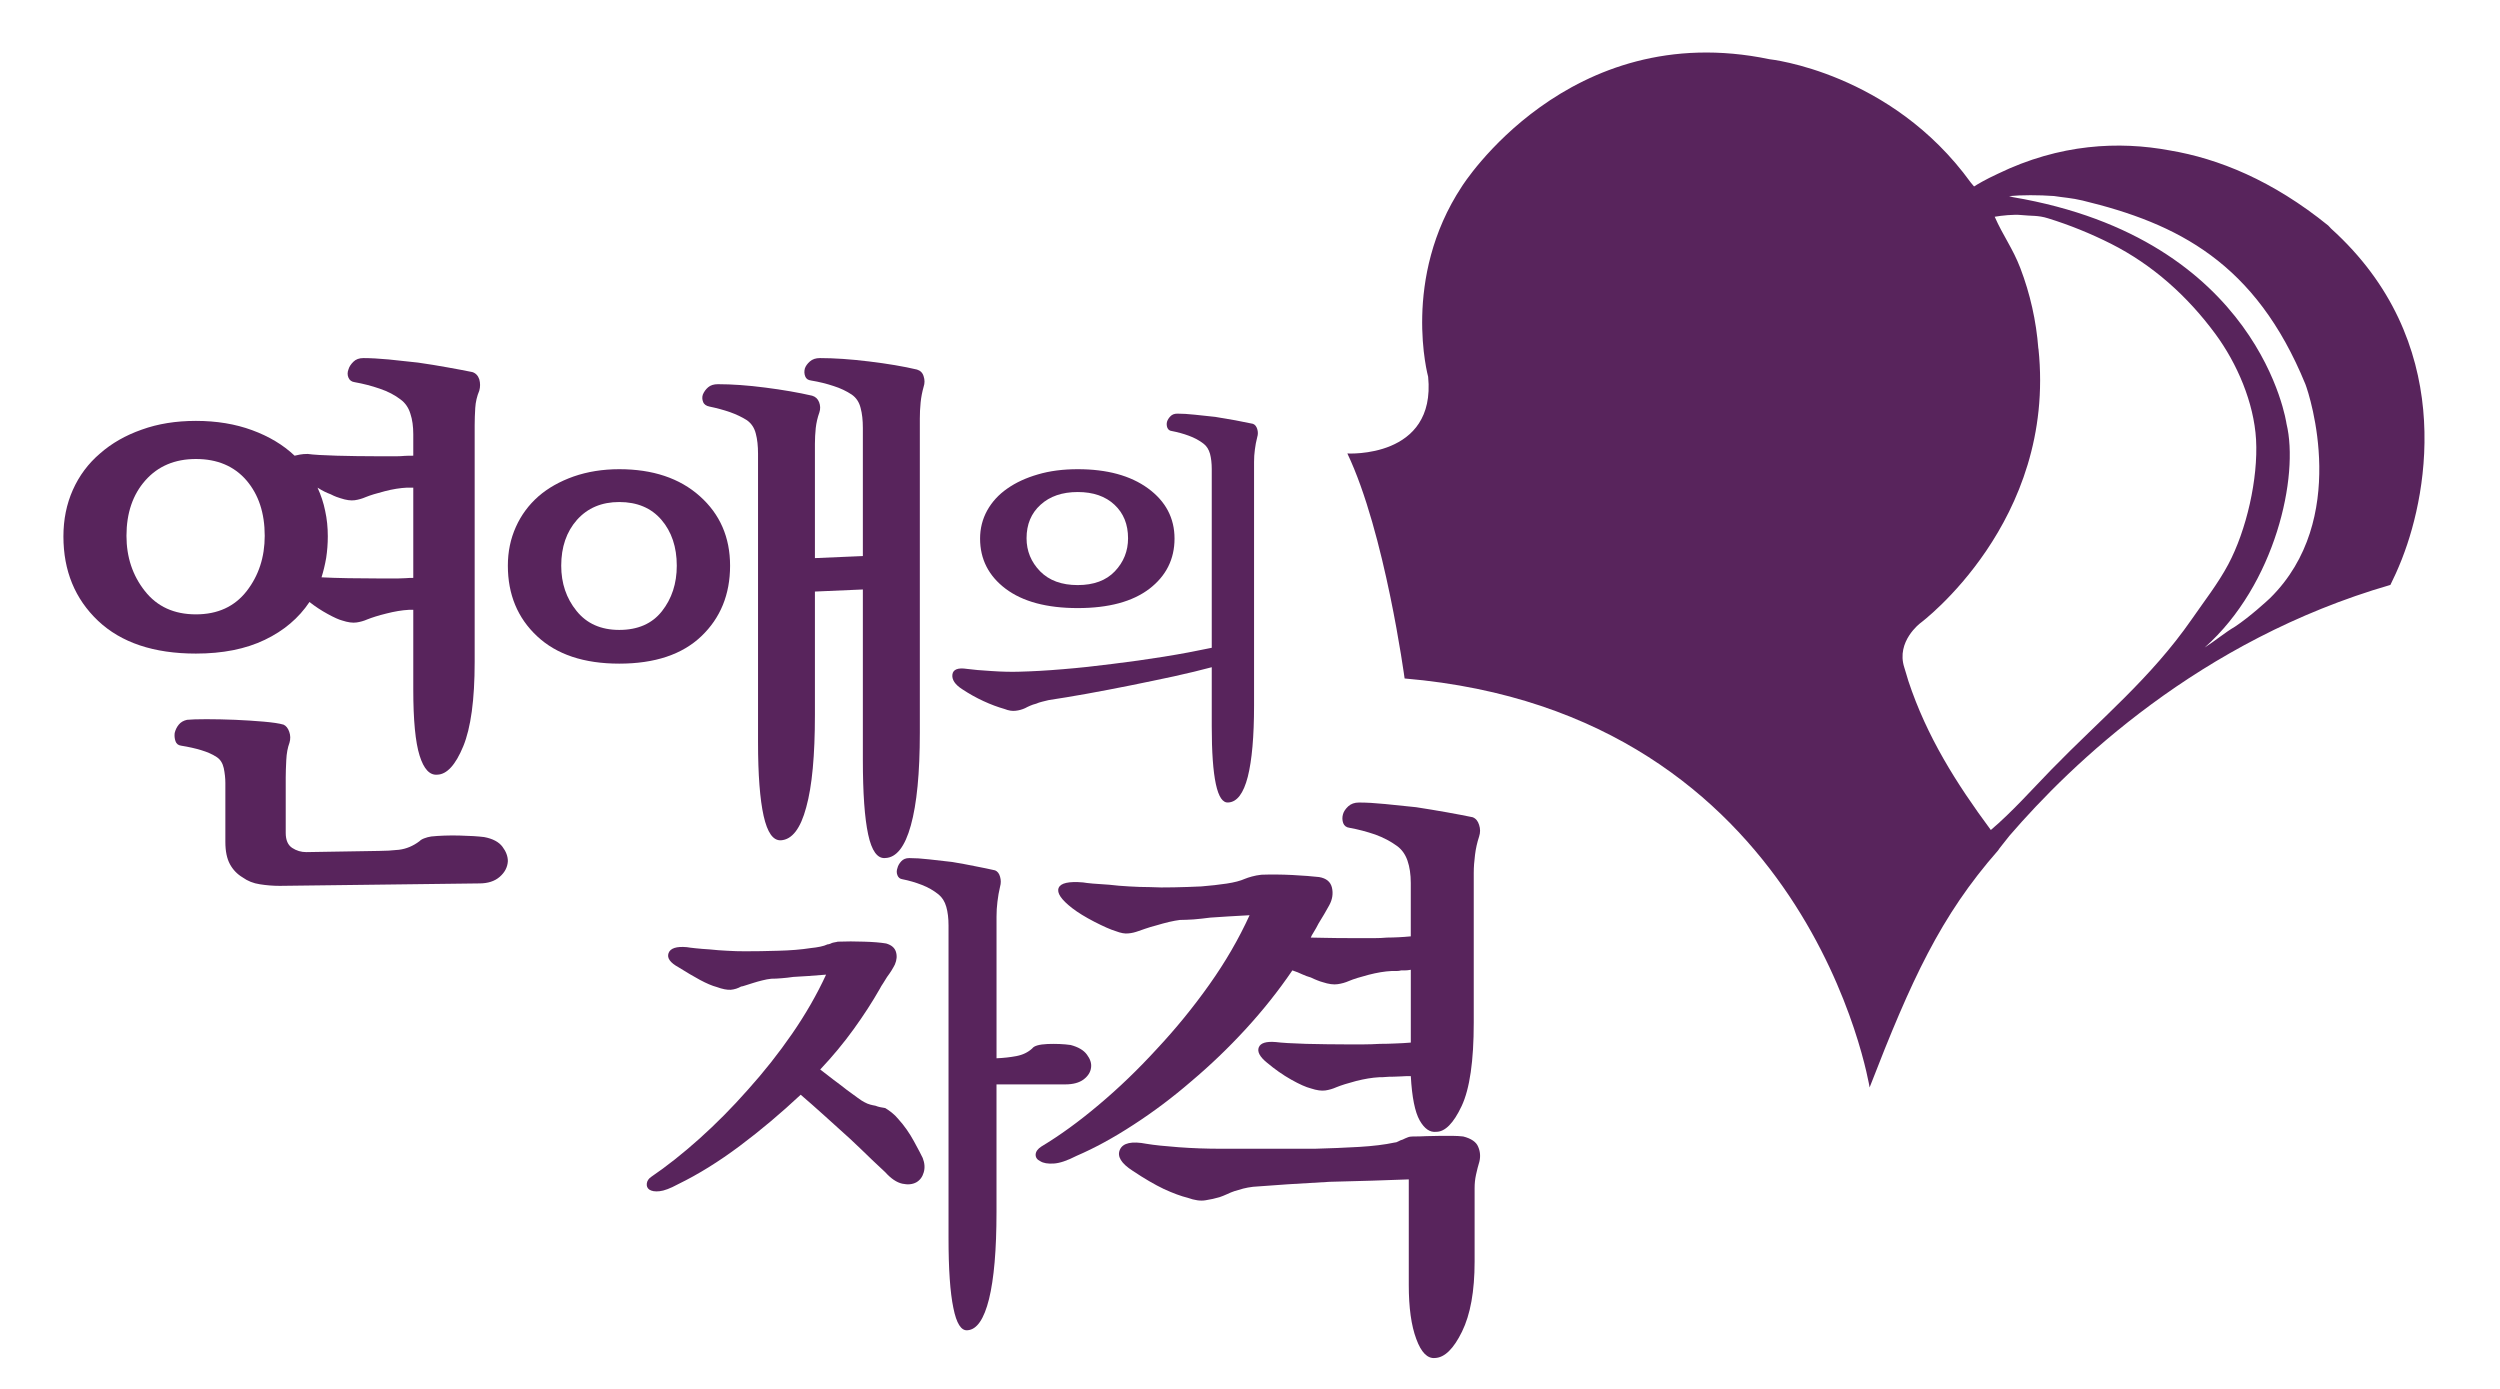 <svg width="90" height="50" viewBox="0 0 90 50" fill="none" xmlns="http://www.w3.org/2000/svg">
<path d="M9.531 23.035C10.22 22.705 10.754 22.251 11.141 21.672C11.348 21.834 11.566 21.978 11.801 22.106C12.035 22.234 12.21 22.311 12.318 22.338C12.524 22.406 12.695 22.429 12.835 22.409C12.971 22.389 13.1 22.353 13.227 22.297C13.391 22.232 13.619 22.158 13.909 22.087C14.198 22.013 14.468 21.967 14.715 21.954H14.878V24.822C14.878 25.924 14.954 26.72 15.106 27.203C15.257 27.687 15.471 27.916 15.746 27.888C16.088 27.877 16.4 27.537 16.676 26.869C16.95 26.204 17.088 25.192 17.088 23.833V15.313C17.088 15.111 17.096 14.903 17.109 14.686C17.122 14.471 17.171 14.263 17.255 14.062C17.292 13.928 17.292 13.792 17.255 13.658C17.21 13.523 17.129 13.436 17.006 13.395C16.744 13.341 16.442 13.285 16.107 13.225C15.768 13.163 15.416 13.106 15.045 13.053C14.686 13.012 14.335 12.974 13.991 12.94C13.648 12.909 13.343 12.891 13.082 12.891C12.929 12.891 12.81 12.935 12.722 13.023C12.632 13.111 12.574 13.2 12.546 13.295C12.504 13.403 12.504 13.503 12.546 13.599C12.585 13.69 12.662 13.746 12.771 13.759C13.074 13.813 13.374 13.89 13.67 13.992C13.968 14.092 14.217 14.224 14.427 14.386C14.589 14.506 14.706 14.674 14.773 14.891C14.845 15.104 14.878 15.354 14.878 15.637V16.405C14.755 16.405 14.647 16.406 14.558 16.412C14.469 16.42 14.382 16.425 14.3 16.425C14.204 16.425 14.096 16.425 13.97 16.425C13.847 16.425 13.704 16.425 13.537 16.425C13.082 16.425 12.611 16.418 12.122 16.405C11.632 16.391 11.287 16.371 11.077 16.342C10.968 16.342 10.879 16.35 10.799 16.364C10.726 16.376 10.659 16.391 10.606 16.405C10.191 16.012 9.681 15.708 9.076 15.486C8.47 15.263 7.797 15.152 7.053 15.152C6.335 15.152 5.686 15.256 5.102 15.467C4.516 15.673 4.017 15.96 3.604 16.323C3.177 16.686 2.851 17.125 2.623 17.636C2.396 18.145 2.283 18.704 2.283 19.311C2.283 20.548 2.699 21.561 3.53 22.349C4.362 23.135 5.537 23.529 7.053 23.529C8.018 23.529 8.843 23.365 9.531 23.035ZM11.679 17.697C11.759 17.735 11.834 17.769 11.905 17.794C11.988 17.837 12.055 17.867 12.11 17.887C12.167 17.908 12.213 17.924 12.256 17.936C12.461 18.005 12.635 18.027 12.771 18.008C12.91 17.988 13.042 17.949 13.164 17.896C13.331 17.828 13.558 17.759 13.847 17.685C14.135 17.609 14.405 17.567 14.652 17.555H14.878V20.804C14.768 20.804 14.673 20.808 14.589 20.815C14.507 20.819 14.427 20.824 14.342 20.824C14.259 20.824 14.159 20.824 14.044 20.824C13.925 20.824 13.778 20.824 13.6 20.824C13.281 20.824 12.929 20.819 12.546 20.815C12.161 20.808 11.834 20.798 11.575 20.784C11.642 20.569 11.699 20.336 11.742 20.087C11.78 19.839 11.801 19.579 11.801 19.31C11.801 18.987 11.77 18.68 11.706 18.392C11.648 18.102 11.555 17.823 11.431 17.555C11.513 17.607 11.595 17.654 11.679 17.697ZM5.215 21.277C4.774 20.719 4.553 20.057 4.553 19.29C4.553 18.469 4.781 17.803 5.235 17.292C5.69 16.78 6.295 16.524 7.053 16.524C7.824 16.524 8.428 16.78 8.871 17.292C9.31 17.804 9.53 18.469 9.53 19.29C9.53 20.057 9.313 20.72 8.882 21.277C8.445 21.838 7.837 22.117 7.053 22.117C6.267 22.117 5.656 21.838 5.215 21.277Z" fill="#58245C"/>
<path d="M17.428 30.134C17.211 30.107 16.91 30.088 16.527 30.079C16.145 30.071 15.812 30.084 15.527 30.113C15.435 30.127 15.351 30.149 15.275 30.179C15.197 30.206 15.138 30.245 15.099 30.285C14.868 30.46 14.621 30.56 14.362 30.592C14.105 30.619 13.864 30.633 13.644 30.633L11.025 30.676C10.842 30.676 10.675 30.627 10.519 30.525C10.365 30.424 10.286 30.245 10.286 29.984V27.991C10.286 27.818 10.294 27.609 10.306 27.363C10.317 27.118 10.358 26.909 10.422 26.736C10.46 26.607 10.459 26.474 10.413 26.345C10.368 26.215 10.299 26.13 10.21 26.088C10.054 26.041 9.811 26.007 9.481 25.978C9.15 25.95 8.813 25.928 8.462 25.913C8.099 25.899 7.756 25.891 7.433 25.891C7.11 25.891 6.877 25.899 6.735 25.913C6.604 25.942 6.507 25.999 6.435 26.088C6.365 26.173 6.315 26.275 6.288 26.39C6.276 26.491 6.285 26.588 6.318 26.684C6.349 26.776 6.416 26.83 6.52 26.844C6.793 26.888 7.035 26.942 7.247 27.007C7.464 27.073 7.647 27.152 7.803 27.256C7.933 27.341 8.016 27.474 8.056 27.655C8.093 27.837 8.113 28.012 8.113 28.187V30.31C8.113 30.642 8.168 30.908 8.277 31.11C8.387 31.312 8.539 31.47 8.735 31.587C8.915 31.717 9.123 31.8 9.356 31.834C9.587 31.871 9.827 31.891 10.072 31.891L17.254 31.803C17.564 31.803 17.81 31.724 17.992 31.564C18.173 31.406 18.271 31.218 18.283 31.002C18.283 30.829 18.218 30.654 18.089 30.484C17.96 30.31 17.739 30.192 17.428 30.134Z" fill="#58245C"/>
<path d="M26.283 20.365C26.283 19.344 25.919 18.508 25.192 17.861C24.468 17.215 23.5 16.891 22.293 16.891C21.695 16.891 21.146 16.981 20.651 17.153C20.156 17.329 19.731 17.566 19.382 17.87C19.037 18.174 18.764 18.54 18.573 18.966C18.379 19.395 18.283 19.859 18.283 20.365C18.283 21.4 18.633 22.248 19.336 22.904C20.039 23.563 21.025 23.891 22.293 23.891C23.571 23.891 24.559 23.563 25.249 22.904C25.936 22.248 26.283 21.401 26.283 20.365ZM23.831 22.002C23.477 22.453 22.963 22.677 22.293 22.677C21.634 22.677 21.121 22.449 20.755 21.993C20.387 21.539 20.204 20.997 20.204 20.365C20.204 19.692 20.394 19.141 20.772 18.714C21.154 18.288 21.659 18.073 22.293 18.073C22.938 18.073 23.446 18.287 23.812 18.714C24.178 19.141 24.364 19.692 24.364 20.365C24.364 21.009 24.185 21.551 23.831 22.002Z" fill="#58245C"/>
<path d="M25.543 14.637C25.795 14.689 26.041 14.755 26.275 14.835C26.511 14.919 26.713 15.016 26.888 15.127C27.048 15.241 27.156 15.399 27.208 15.607C27.264 15.814 27.289 16.056 27.289 16.332V26.715C27.289 27.892 27.358 28.779 27.491 29.375C27.626 29.971 27.829 30.264 28.112 30.251C28.515 30.226 28.82 29.829 29.024 29.063C29.236 28.304 29.337 27.19 29.337 25.737V21.296L31.063 21.221V27.353C31.063 28.558 31.127 29.453 31.254 30.041C31.381 30.632 31.586 30.915 31.867 30.889C32.268 30.877 32.578 30.485 32.791 29.713C33.005 28.941 33.114 27.832 33.114 26.376V15.072C33.114 14.883 33.122 14.691 33.142 14.496C33.16 14.304 33.198 14.112 33.251 13.923C33.293 13.8 33.293 13.672 33.251 13.548C33.215 13.42 33.132 13.341 33.011 13.304C32.529 13.19 31.954 13.093 31.286 13.012C30.614 12.93 30.026 12.891 29.518 12.891C29.37 12.891 29.25 12.93 29.156 13.012C29.064 13.093 29.004 13.178 28.975 13.265C28.948 13.367 28.953 13.459 28.987 13.548C29.019 13.636 29.091 13.685 29.197 13.698C29.493 13.747 29.76 13.814 30.009 13.897C30.257 13.975 30.474 14.08 30.664 14.206C30.825 14.318 30.931 14.479 30.982 14.687C31.038 14.893 31.063 15.134 31.063 15.408V20.018L29.337 20.092V15.976C29.337 15.787 29.348 15.599 29.367 15.408C29.388 15.222 29.431 15.033 29.498 14.845C29.539 14.722 29.534 14.6 29.488 14.479C29.442 14.36 29.359 14.281 29.237 14.245C28.743 14.131 28.182 14.034 27.55 13.953C26.922 13.872 26.354 13.831 25.845 13.831C25.697 13.831 25.581 13.867 25.492 13.943C25.406 14.017 25.343 14.106 25.302 14.206C25.273 14.294 25.277 14.381 25.312 14.469C25.344 14.558 25.426 14.614 25.543 14.637Z" fill="#58245C"/>
<path d="M38.799 21.891C39.914 21.891 40.772 21.658 41.376 21.198C41.979 20.735 42.283 20.131 42.283 19.39C42.283 18.649 41.964 18.046 41.33 17.582C40.697 17.12 39.851 16.891 38.799 16.891C38.272 16.891 37.794 16.952 37.367 17.078C36.938 17.202 36.57 17.372 36.26 17.59C35.95 17.806 35.709 18.07 35.538 18.378C35.368 18.688 35.283 19.024 35.283 19.39C35.283 20.131 35.591 20.735 36.206 21.198C36.82 21.658 37.683 21.891 38.799 21.891ZM37.459 18.172C37.794 17.866 38.24 17.713 38.799 17.713C39.356 17.713 39.797 17.866 40.123 18.172C40.448 18.477 40.61 18.876 40.61 19.378C40.61 19.835 40.454 20.231 40.136 20.566C39.822 20.898 39.373 21.063 38.798 21.063C38.217 21.063 37.771 20.898 37.443 20.566C37.119 20.231 36.956 19.835 36.956 19.378C36.956 18.876 37.123 18.477 37.459 18.172Z" fill="#58245C"/>
<path d="M34.809 24.08C34.486 24.03 34.311 24.099 34.286 24.283C34.263 24.468 34.381 24.645 34.636 24.809C34.886 24.975 35.139 25.117 35.404 25.239C35.67 25.362 35.924 25.456 36.161 25.523C36.313 25.583 36.447 25.604 36.566 25.587C36.686 25.574 36.795 25.543 36.901 25.495C36.958 25.463 37.017 25.436 37.085 25.406C37.151 25.377 37.222 25.352 37.301 25.333C37.365 25.304 37.437 25.281 37.513 25.262C37.59 25.241 37.669 25.222 37.755 25.203C38.154 25.142 38.61 25.069 39.122 24.976C39.632 24.882 40.156 24.785 40.686 24.677C41.22 24.568 41.744 24.461 42.255 24.35C42.768 24.236 43.223 24.128 43.623 24.02V26.151C43.623 27.075 43.672 27.767 43.771 28.228C43.871 28.692 44.02 28.909 44.221 28.889C44.533 28.872 44.766 28.563 44.92 27.966C45.071 27.367 45.146 26.509 45.146 25.393V16.627C45.146 16.48 45.155 16.332 45.176 16.18C45.194 16.032 45.223 15.882 45.26 15.739C45.291 15.639 45.291 15.543 45.26 15.444C45.23 15.348 45.179 15.284 45.104 15.257C44.922 15.217 44.713 15.176 44.478 15.132C44.24 15.089 43.998 15.047 43.751 15.008C43.493 14.979 43.247 14.952 43.011 14.929C42.772 14.903 42.563 14.891 42.385 14.891C42.278 14.891 42.195 14.923 42.135 14.987C42.073 15.05 42.033 15.116 42.012 15.184C41.993 15.261 42 15.335 42.026 15.402C42.056 15.47 42.109 15.509 42.185 15.517C42.391 15.557 42.599 15.612 42.797 15.686C42.996 15.758 43.172 15.853 43.324 15.97C43.439 16.056 43.515 16.18 43.56 16.335C43.601 16.49 43.623 16.675 43.623 16.888V23.32C43.08 23.435 42.504 23.544 41.892 23.642C41.279 23.74 40.664 23.827 40.048 23.901C39.44 23.98 38.846 24.044 38.268 24.091C37.69 24.141 37.168 24.169 36.701 24.181C36.416 24.19 36.084 24.184 35.704 24.158C35.325 24.136 35.023 24.109 34.809 24.08Z" fill="#58245C"/>
<path d="M32.902 41.086C32.738 40.785 32.55 40.518 32.339 40.286C32.268 40.199 32.188 40.12 32.095 40.047C32.001 39.976 31.925 39.923 31.868 39.89C31.795 39.878 31.732 39.867 31.683 39.857C31.63 39.845 31.574 39.83 31.515 39.806C31.456 39.797 31.393 39.782 31.331 39.766C31.264 39.749 31.19 39.719 31.11 39.674C31.064 39.654 30.985 39.599 30.873 39.519C30.759 39.435 30.628 39.338 30.476 39.229C30.337 39.118 30.18 39 30.009 38.873C29.842 38.747 29.681 38.624 29.528 38.502C29.972 38.031 30.375 37.546 30.732 37.05C31.09 36.555 31.404 36.07 31.673 35.597C31.705 35.532 31.747 35.464 31.795 35.394C31.842 35.32 31.891 35.245 31.935 35.169C31.995 35.092 32.045 35.014 32.095 34.937C32.141 34.86 32.183 34.789 32.215 34.724C32.287 34.557 32.298 34.403 32.252 34.261C32.206 34.117 32.089 34.02 31.9 33.965C31.701 33.932 31.438 33.909 31.11 33.9C30.782 33.888 30.463 33.888 30.16 33.9C30.122 33.909 30.09 33.919 30.056 33.922C30.02 33.93 29.983 33.935 29.949 33.947C29.925 33.962 29.897 33.971 29.872 33.98C29.842 33.992 29.814 33.997 29.791 33.997C29.721 34.031 29.633 34.059 29.528 34.08C29.422 34.103 29.312 34.117 29.192 34.13C28.842 34.185 28.45 34.216 28.014 34.227C27.58 34.241 27.181 34.246 26.819 34.246C26.609 34.246 26.396 34.241 26.178 34.227C25.961 34.216 25.755 34.202 25.554 34.179C25.366 34.168 25.197 34.154 25.045 34.138C24.892 34.123 24.786 34.108 24.729 34.098C24.353 34.064 24.133 34.135 24.068 34.312C24.004 34.488 24.125 34.657 24.429 34.823C24.71 34.999 24.967 35.151 25.201 35.278C25.436 35.403 25.636 35.489 25.8 35.532C26.011 35.609 26.18 35.641 26.31 35.632C26.439 35.62 26.563 35.581 26.68 35.515C26.702 35.515 26.755 35.502 26.837 35.474C26.92 35.446 27.016 35.418 27.118 35.385C27.225 35.352 27.332 35.32 27.443 35.294C27.554 35.265 27.663 35.246 27.769 35.234C27.874 35.234 27.994 35.229 28.131 35.217C28.262 35.208 28.407 35.191 28.56 35.169C28.723 35.157 28.9 35.147 29.087 35.137C29.276 35.124 29.492 35.109 29.739 35.087C29.41 35.801 29.001 36.513 28.516 37.216C28.031 37.919 27.5 38.59 26.925 39.229C26.364 39.866 25.777 40.457 25.176 40.996C24.573 41.535 23.996 41.991 23.446 42.365C23.351 42.429 23.296 42.511 23.285 42.605C23.274 42.698 23.302 42.773 23.373 42.824C23.456 42.88 23.58 42.903 23.743 42.884C23.906 42.868 24.131 42.783 24.413 42.63C25.138 42.277 25.879 41.818 26.637 41.25C27.392 40.685 28.12 40.069 28.825 39.41C29.081 39.629 29.37 39.884 29.687 40.17C30.002 40.456 30.313 40.736 30.619 41.012C30.91 41.288 31.173 41.536 31.396 41.756C31.629 41.975 31.784 42.123 31.868 42.199C32.076 42.43 32.28 42.568 32.483 42.613C32.681 42.656 32.851 42.639 32.99 42.562C33.12 42.486 33.208 42.368 33.254 42.206C33.301 42.048 33.291 41.876 33.218 41.688C33.172 41.587 33.067 41.39 32.902 41.086Z" fill="#58245C"/>
<path d="M39.01 38.86C39.166 38.741 39.258 38.6 39.278 38.435C39.3 38.281 39.248 38.125 39.129 37.966C39.012 37.805 38.817 37.693 38.544 37.62C38.295 37.584 38.018 37.574 37.714 37.584C37.41 37.598 37.227 37.649 37.159 37.745C37.006 37.885 36.82 37.975 36.591 38.019C36.362 38.062 36.124 38.088 35.875 38.098V32.997C35.875 32.822 35.885 32.642 35.908 32.459C35.929 32.275 35.961 32.096 36.003 31.918C36.037 31.801 36.037 31.682 36.003 31.565C35.972 31.447 35.91 31.369 35.824 31.333C35.619 31.286 35.383 31.237 35.117 31.186C34.85 31.131 34.571 31.079 34.278 31.031C33.995 30.997 33.718 30.965 33.449 30.937C33.177 30.905 32.937 30.891 32.732 30.891C32.61 30.891 32.515 30.931 32.446 31.006C32.374 31.084 32.329 31.163 32.309 31.246C32.274 31.34 32.274 31.429 32.309 31.512C32.34 31.593 32.4 31.641 32.485 31.652C32.726 31.7 32.958 31.767 33.188 31.857C33.416 31.945 33.614 32.06 33.79 32.202C33.919 32.308 34.013 32.456 34.066 32.645C34.12 32.834 34.147 33.058 34.147 33.318V44.562C34.147 45.685 34.204 46.524 34.321 47.085C34.432 47.644 34.603 47.914 34.831 47.889C35.167 47.866 35.424 47.491 35.605 46.766C35.783 46.039 35.874 44.998 35.874 43.641V39.038H38.35C38.632 39.038 38.852 38.978 39.01 38.86Z" fill="#58245C"/>
<path d="M52.675 40.913C52.561 40.901 52.434 40.891 52.299 40.891C52.163 40.891 52.015 40.891 51.856 40.891C51.682 40.891 51.516 40.895 51.35 40.901C51.185 40.911 51.025 40.913 50.865 40.913C50.795 40.913 50.728 40.922 50.672 40.947C50.615 40.967 50.557 40.995 50.501 41.023C50.443 41.038 50.388 41.062 50.339 41.09C50.289 41.119 50.241 41.133 50.197 41.133C49.852 41.207 49.431 41.259 48.926 41.289C48.422 41.318 47.893 41.34 47.33 41.355C46.772 41.355 46.199 41.355 45.619 41.355C45.036 41.355 44.488 41.355 43.968 41.355C43.438 41.355 42.923 41.337 42.429 41.3C41.932 41.262 41.548 41.224 41.273 41.177C40.744 41.074 40.423 41.145 40.316 41.389C40.208 41.632 40.364 41.884 40.78 42.151C41.197 42.429 41.571 42.648 41.899 42.804C42.229 42.956 42.52 43.063 42.761 43.122C43.006 43.21 43.217 43.241 43.398 43.21C43.578 43.183 43.747 43.143 43.904 43.098C43.989 43.069 44.08 43.033 44.176 42.989C44.268 42.946 44.357 42.907 44.443 42.88C44.543 42.85 44.647 42.821 44.755 42.789C44.864 42.761 44.982 42.74 45.113 42.724C45.473 42.696 45.891 42.666 46.37 42.634C46.852 42.607 47.352 42.576 47.871 42.545C48.385 42.534 48.892 42.519 49.389 42.504C49.885 42.487 50.328 42.473 50.716 42.458V46.259C50.716 47.07 50.804 47.718 50.987 48.206C51.164 48.689 51.39 48.916 51.663 48.888C52.007 48.873 52.33 48.557 52.632 47.94C52.935 47.322 53.086 46.482 53.086 45.419V42.769C53.086 42.607 53.102 42.444 53.138 42.284C53.174 42.122 53.212 41.965 53.258 41.818C53.303 41.629 53.287 41.448 53.212 41.279C53.143 41.11 52.963 40.986 52.675 40.913Z" fill="#58245C"/>
<path d="M53.015 29.42C52.744 29.363 52.427 29.305 52.071 29.24C51.714 29.177 51.35 29.116 50.978 29.059C50.595 29.019 50.221 28.978 49.867 28.945C49.507 28.909 49.197 28.891 48.923 28.891C48.765 28.891 48.637 28.936 48.536 29.028C48.438 29.121 48.373 29.216 48.347 29.314C48.315 29.427 48.321 29.532 48.355 29.631C48.392 29.729 48.467 29.786 48.581 29.801C48.895 29.857 49.2 29.939 49.504 30.042C49.801 30.15 50.065 30.289 50.294 30.456C50.467 30.582 50.592 30.759 50.67 30.984C50.747 31.207 50.788 31.478 50.788 31.787V33.709C50.629 33.724 50.483 33.735 50.348 33.741C50.212 33.747 50.072 33.753 49.931 33.753C49.789 33.766 49.635 33.773 49.47 33.773C49.304 33.773 49.131 33.773 48.944 33.773C48.347 33.773 47.934 33.77 47.715 33.763C47.491 33.756 47.315 33.753 47.188 33.753C47.204 33.709 47.237 33.643 47.297 33.551C47.354 33.46 47.41 33.359 47.468 33.245C47.539 33.131 47.606 33.02 47.672 32.908C47.736 32.794 47.795 32.688 47.853 32.589C47.968 32.379 47.999 32.165 47.95 31.954C47.9 31.745 47.747 31.618 47.489 31.574C47.246 31.546 46.925 31.522 46.525 31.5C46.125 31.48 45.755 31.478 45.412 31.49C45.283 31.506 45.17 31.525 45.07 31.554C44.968 31.582 44.882 31.61 44.813 31.639C44.656 31.709 44.438 31.767 44.159 31.809C43.881 31.85 43.579 31.885 43.249 31.911C42.921 31.926 42.593 31.938 42.263 31.944C41.935 31.953 41.649 31.949 41.407 31.936C41.149 31.936 40.897 31.926 40.646 31.911C40.396 31.899 40.16 31.877 39.928 31.85C39.7 31.836 39.505 31.821 39.342 31.809C39.178 31.793 39.059 31.781 38.989 31.767C38.474 31.723 38.18 31.79 38.111 31.966C38.039 32.142 38.201 32.385 38.602 32.695C38.801 32.849 39.066 33.012 39.396 33.183C39.724 33.351 39.98 33.465 40.163 33.52C40.351 33.592 40.503 33.619 40.626 33.602C40.748 33.592 40.864 33.562 40.981 33.52C41.022 33.505 41.104 33.477 41.225 33.435C41.347 33.392 41.486 33.351 41.643 33.31C41.785 33.265 41.932 33.229 42.082 33.191C42.232 33.157 42.365 33.131 42.478 33.118C42.62 33.118 42.784 33.109 42.97 33.099C43.159 33.083 43.357 33.062 43.57 33.034C43.77 33.02 43.986 33.006 44.224 32.991C44.458 32.976 44.713 32.964 44.985 32.948C44.598 33.795 44.117 34.627 43.538 35.443C42.959 36.26 42.328 37.034 41.643 37.766C40.972 38.499 40.276 39.17 39.553 39.776C38.835 40.383 38.146 40.88 37.489 41.275C37.359 41.359 37.291 41.455 37.283 41.558C37.278 41.664 37.333 41.747 37.446 41.801C37.558 41.874 37.723 41.901 37.939 41.887C38.152 41.874 38.422 41.782 38.753 41.612C39.409 41.33 40.094 40.956 40.806 40.491C41.523 40.027 42.215 39.507 42.884 38.929C43.569 38.352 44.224 37.724 44.843 37.05C45.466 36.371 46.025 35.669 46.525 34.934C46.655 34.976 46.772 35.023 46.879 35.075C46.985 35.123 47.088 35.161 47.189 35.189C47.276 35.23 47.355 35.267 47.426 35.293C47.496 35.322 47.561 35.343 47.617 35.358C47.833 35.429 48.01 35.452 48.154 35.431C48.295 35.411 48.434 35.372 48.561 35.316C48.732 35.243 48.968 35.172 49.268 35.093C49.567 35.016 49.845 34.968 50.102 34.956C50.172 34.956 50.233 34.956 50.284 34.956C50.333 34.956 50.388 34.95 50.447 34.934C50.487 34.934 50.533 34.934 50.582 34.934C50.633 34.934 50.702 34.929 50.789 34.912V37.533C50.6 37.547 50.416 37.561 50.231 37.565C50.045 37.574 49.862 37.579 49.673 37.579C49.474 37.59 49.273 37.598 49.074 37.598C48.875 37.598 48.682 37.598 48.498 37.598C48.025 37.598 47.533 37.59 47.019 37.579C46.506 37.563 46.138 37.541 45.928 37.514C45.584 37.485 45.38 37.547 45.317 37.703C45.254 37.858 45.349 38.043 45.606 38.252C45.89 38.492 46.184 38.698 46.482 38.866C46.782 39.035 47.019 39.139 47.189 39.182C47.403 39.253 47.577 39.276 47.715 39.256C47.85 39.236 47.984 39.196 48.112 39.139C48.282 39.07 48.519 38.995 48.817 38.917C49.117 38.841 49.395 38.794 49.654 38.78C49.737 38.78 49.82 38.779 49.9 38.77C49.978 38.761 50.066 38.761 50.169 38.761C50.252 38.761 50.345 38.755 50.447 38.75C50.548 38.742 50.657 38.74 50.789 38.74C50.831 39.5 50.937 40.03 51.108 40.334C51.28 40.636 51.477 40.774 51.708 40.745C52.022 40.745 52.328 40.437 52.619 39.818C52.911 39.196 53.055 38.197 53.055 36.815V31.425C53.055 31.216 53.072 30.998 53.101 30.772C53.129 30.545 53.178 30.328 53.248 30.116C53.294 29.975 53.294 29.836 53.248 29.696C53.204 29.554 53.128 29.463 53.015 29.42Z" fill="#58245C"/>
<path d="M83.92 8.23C83.853 8.158 83.818 8.121 83.818 8.121C81.806 6.49 79.856 5.708 78.112 5.415C76.287 5.076 74.157 5.172 71.92 6.257C71.467 6.466 71.175 6.643 71.066 6.713C70.99 6.619 70.947 6.571 70.947 6.571C68.071 2.593 63.701 2.132 63.701 2.132C56.448 0.619 52.627 6.713 52.627 6.713C50.441 10.024 51.413 13.563 51.413 13.563C51.703 16.518 48.505 16.325 48.505 16.325C49.858 19.163 50.566 24.425 50.566 24.425C65.165 25.665 67.306 39.148 67.306 39.148C68.809 35.266 69.864 32.969 71.93 30.616C71.921 30.609 72.256 30.197 72.343 30.084C74.557 27.515 79.176 23.049 86.054 21.057C86.18 20.807 86.32 20.5 86.462 20.142C86.471 20.122 86.477 20.103 86.482 20.089V20.089C87.441 17.631 88.385 12.26 83.92 8.23ZM73.854 27.701C73.148 28.426 72.439 29.228 71.67 29.88C70.423 28.198 69.361 26.509 68.7 24.512C68.648 24.352 68.608 24.188 68.554 24.027C68.252 23.091 69.132 22.432 69.132 22.432C69.132 22.432 74.036 18.791 73.385 12.558L73.38 12.545C73.305 11.556 73.085 10.576 72.731 9.649C72.46 8.942 72.111 8.489 71.809 7.803C72.065 7.758 72.497 7.714 72.76 7.741C73.146 7.782 73.361 7.744 73.729 7.859C74.504 8.098 75.268 8.409 75.993 8.774C77.5 9.535 78.752 10.665 79.751 12.018C80.537 13.084 81.142 14.497 81.218 15.823C81.297 17.235 80.872 19.091 80.216 20.321C79.847 21.013 79.345 21.653 78.899 22.299C77.432 24.411 75.645 25.863 73.854 27.701ZM81.723 21.532C81.641 21.611 80.996 22.205 80.459 22.56C80.113 22.761 79.726 23.084 79.369 23.31C81.924 21.04 82.772 17.133 82.314 15.254C82.316 15.254 81.378 8.606 72.46 7.097C72.416 7.084 72.371 7.072 72.327 7.06C72.765 7.017 73.396 7.017 73.945 7.057C74.275 7.11 74.587 7.126 74.968 7.218C78.389 8.044 81.201 9.45 82.994 13.831C83.157 14.249 84.589 18.707 81.723 21.532Z" fill="#58245C"/>
</svg>
